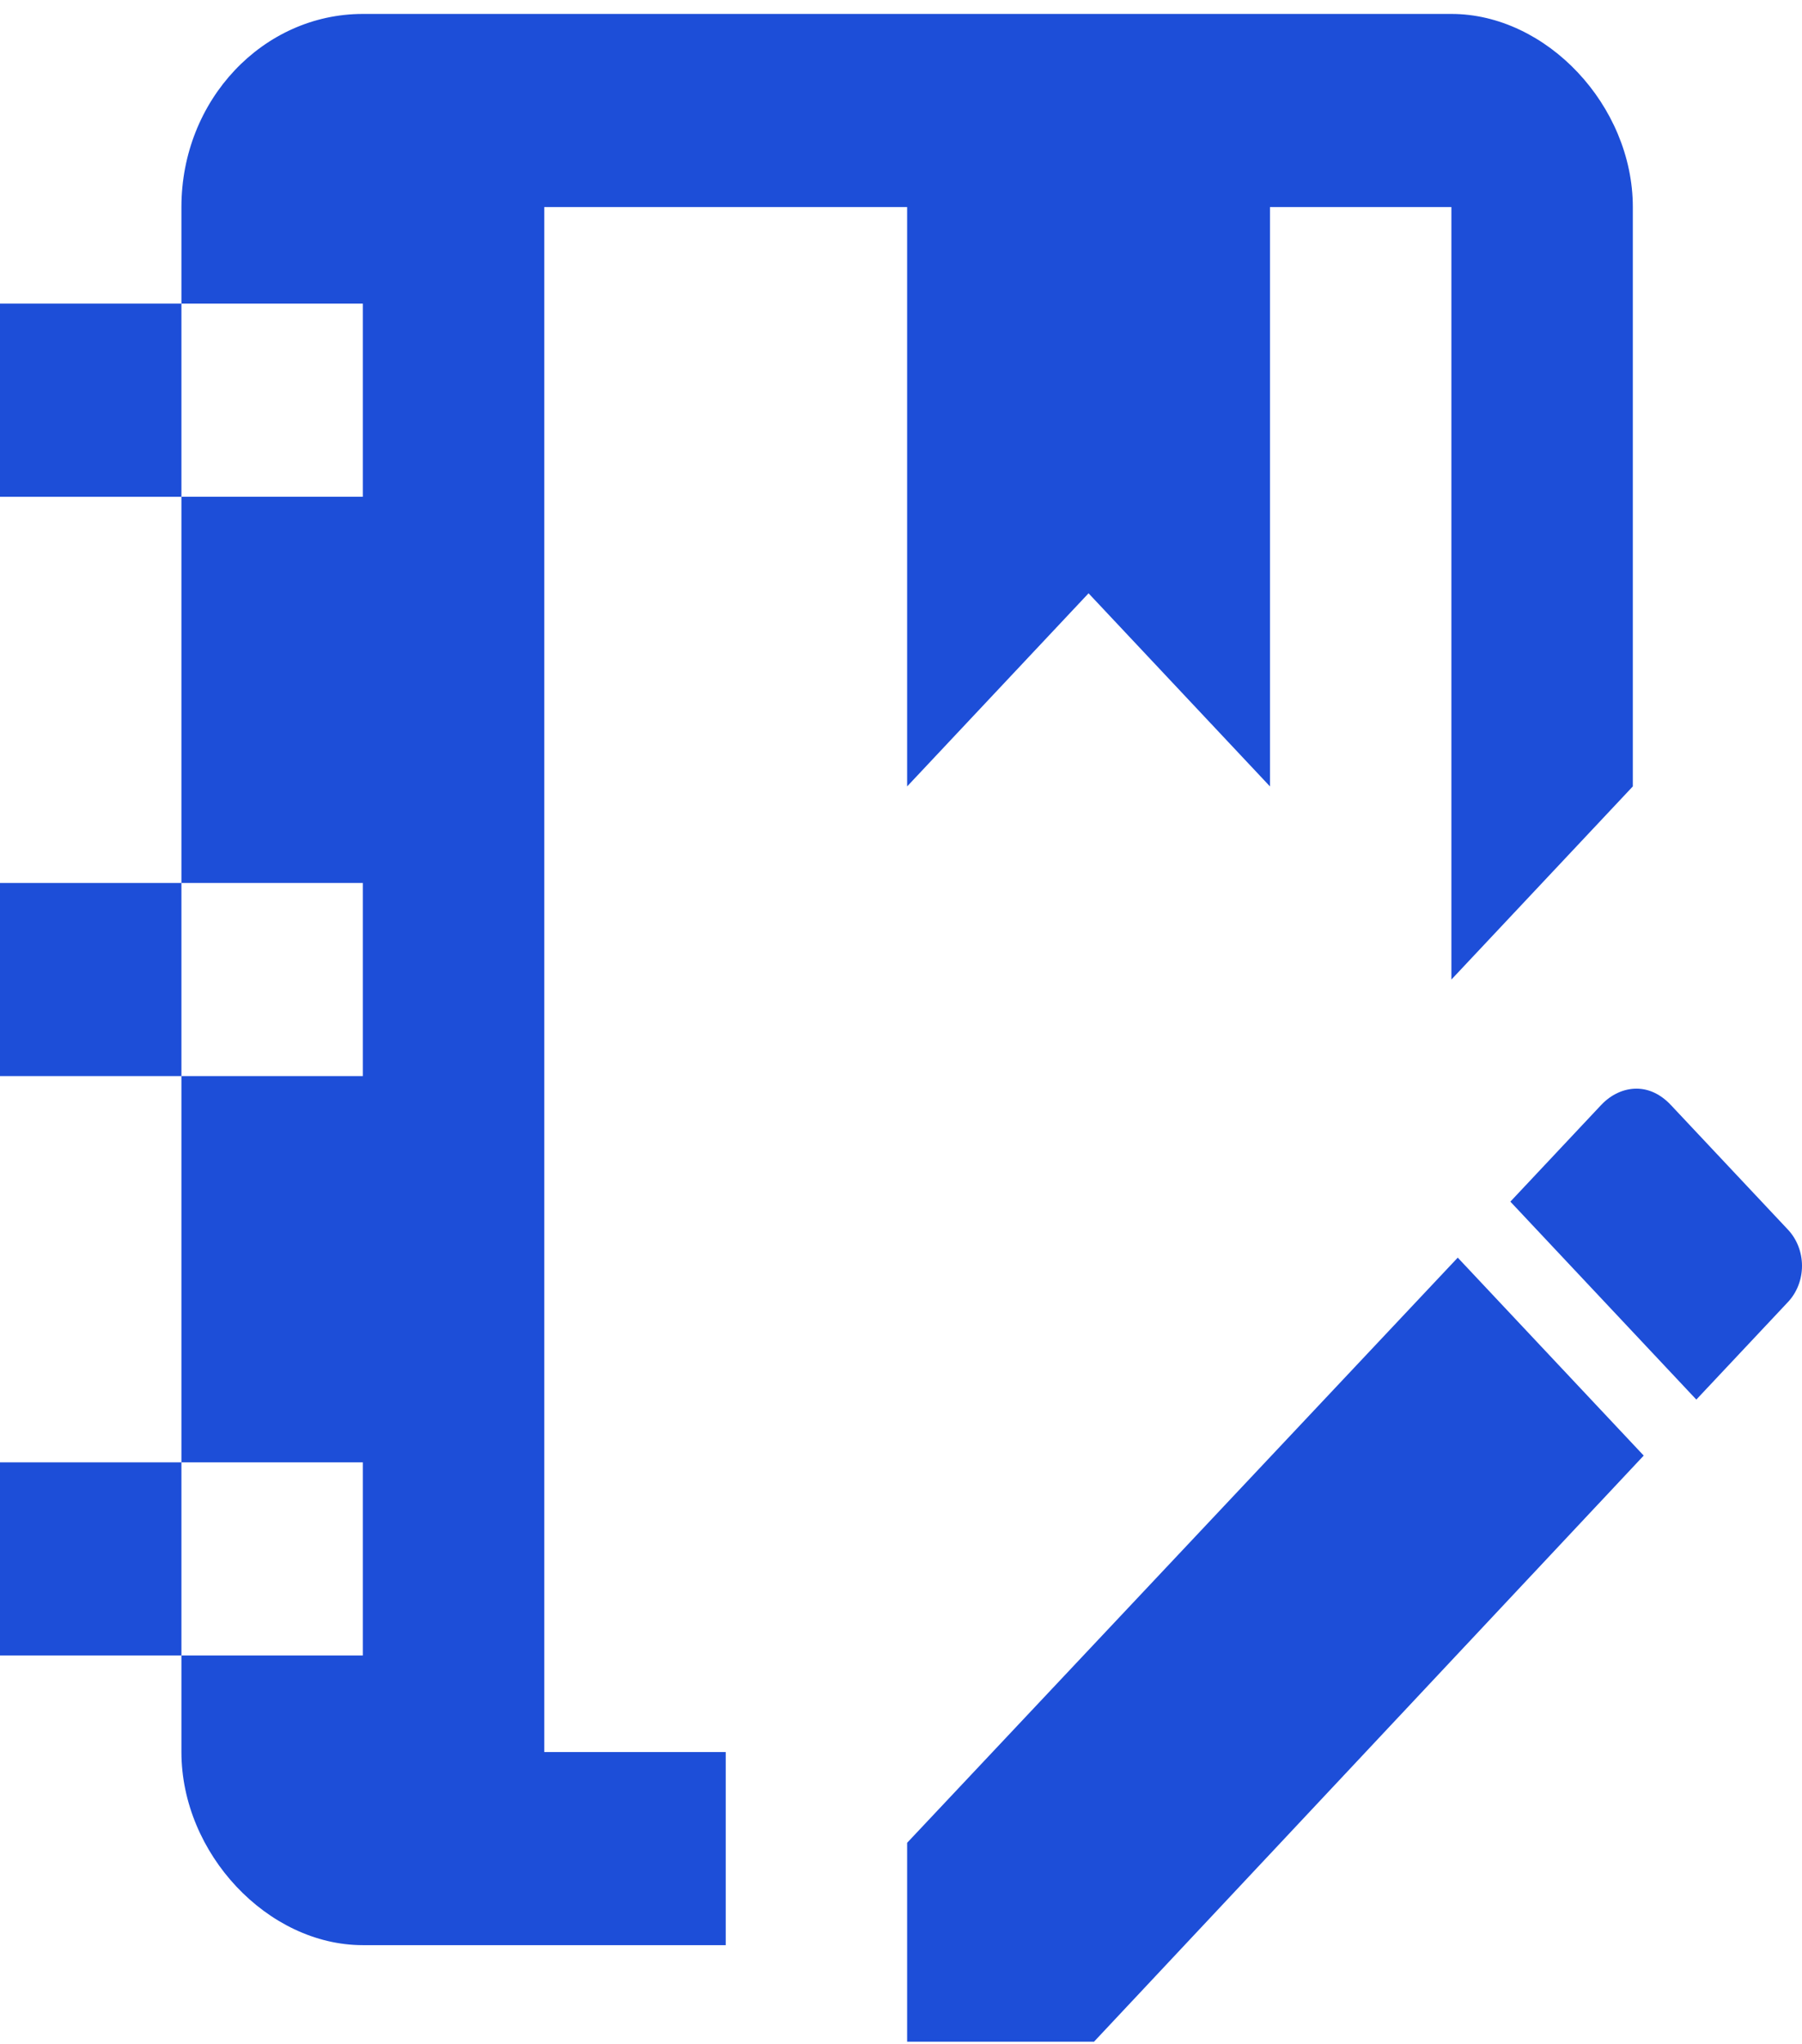 <svg width="112" height="127" viewBox="0 0 112 127" fill="none" xmlns="http://www.w3.org/2000/svg">
<path d="M90.604 78.146L102.162 90.446L67.995 126.866H56.381V114.506L90.604 78.146ZM101.711 67.646C102.5 67.646 103.233 68.006 103.853 68.666L111.07 76.346C112.31 77.606 112.31 79.706 111.07 80.966L105.432 86.966L93.874 74.666L99.512 68.666C100.132 68.006 100.921 67.646 101.711 67.646ZM78.933 12.866V48.866L67.657 36.866L56.381 48.866V12.866H33.828V108.866H45.105V120.866H22.552C16.632 120.866 11.276 115.166 11.276 108.866V102.866H0V90.866H11.276V66.866H0V54.866H11.276V30.866H0V18.866H11.276V12.866C11.276 6.206 16.35 0.866 22.552 0.866H90.209C96.129 0.866 101.485 6.566 101.485 12.866V48.866L90.209 60.866V12.866H78.933ZM11.276 18.866V30.866H22.552V18.866H11.276ZM11.276 54.866V66.866H22.552V54.866H11.276ZM11.276 90.866V102.866H22.552V90.866H11.276Z" fill="#1D4ED8"/>
</svg>
